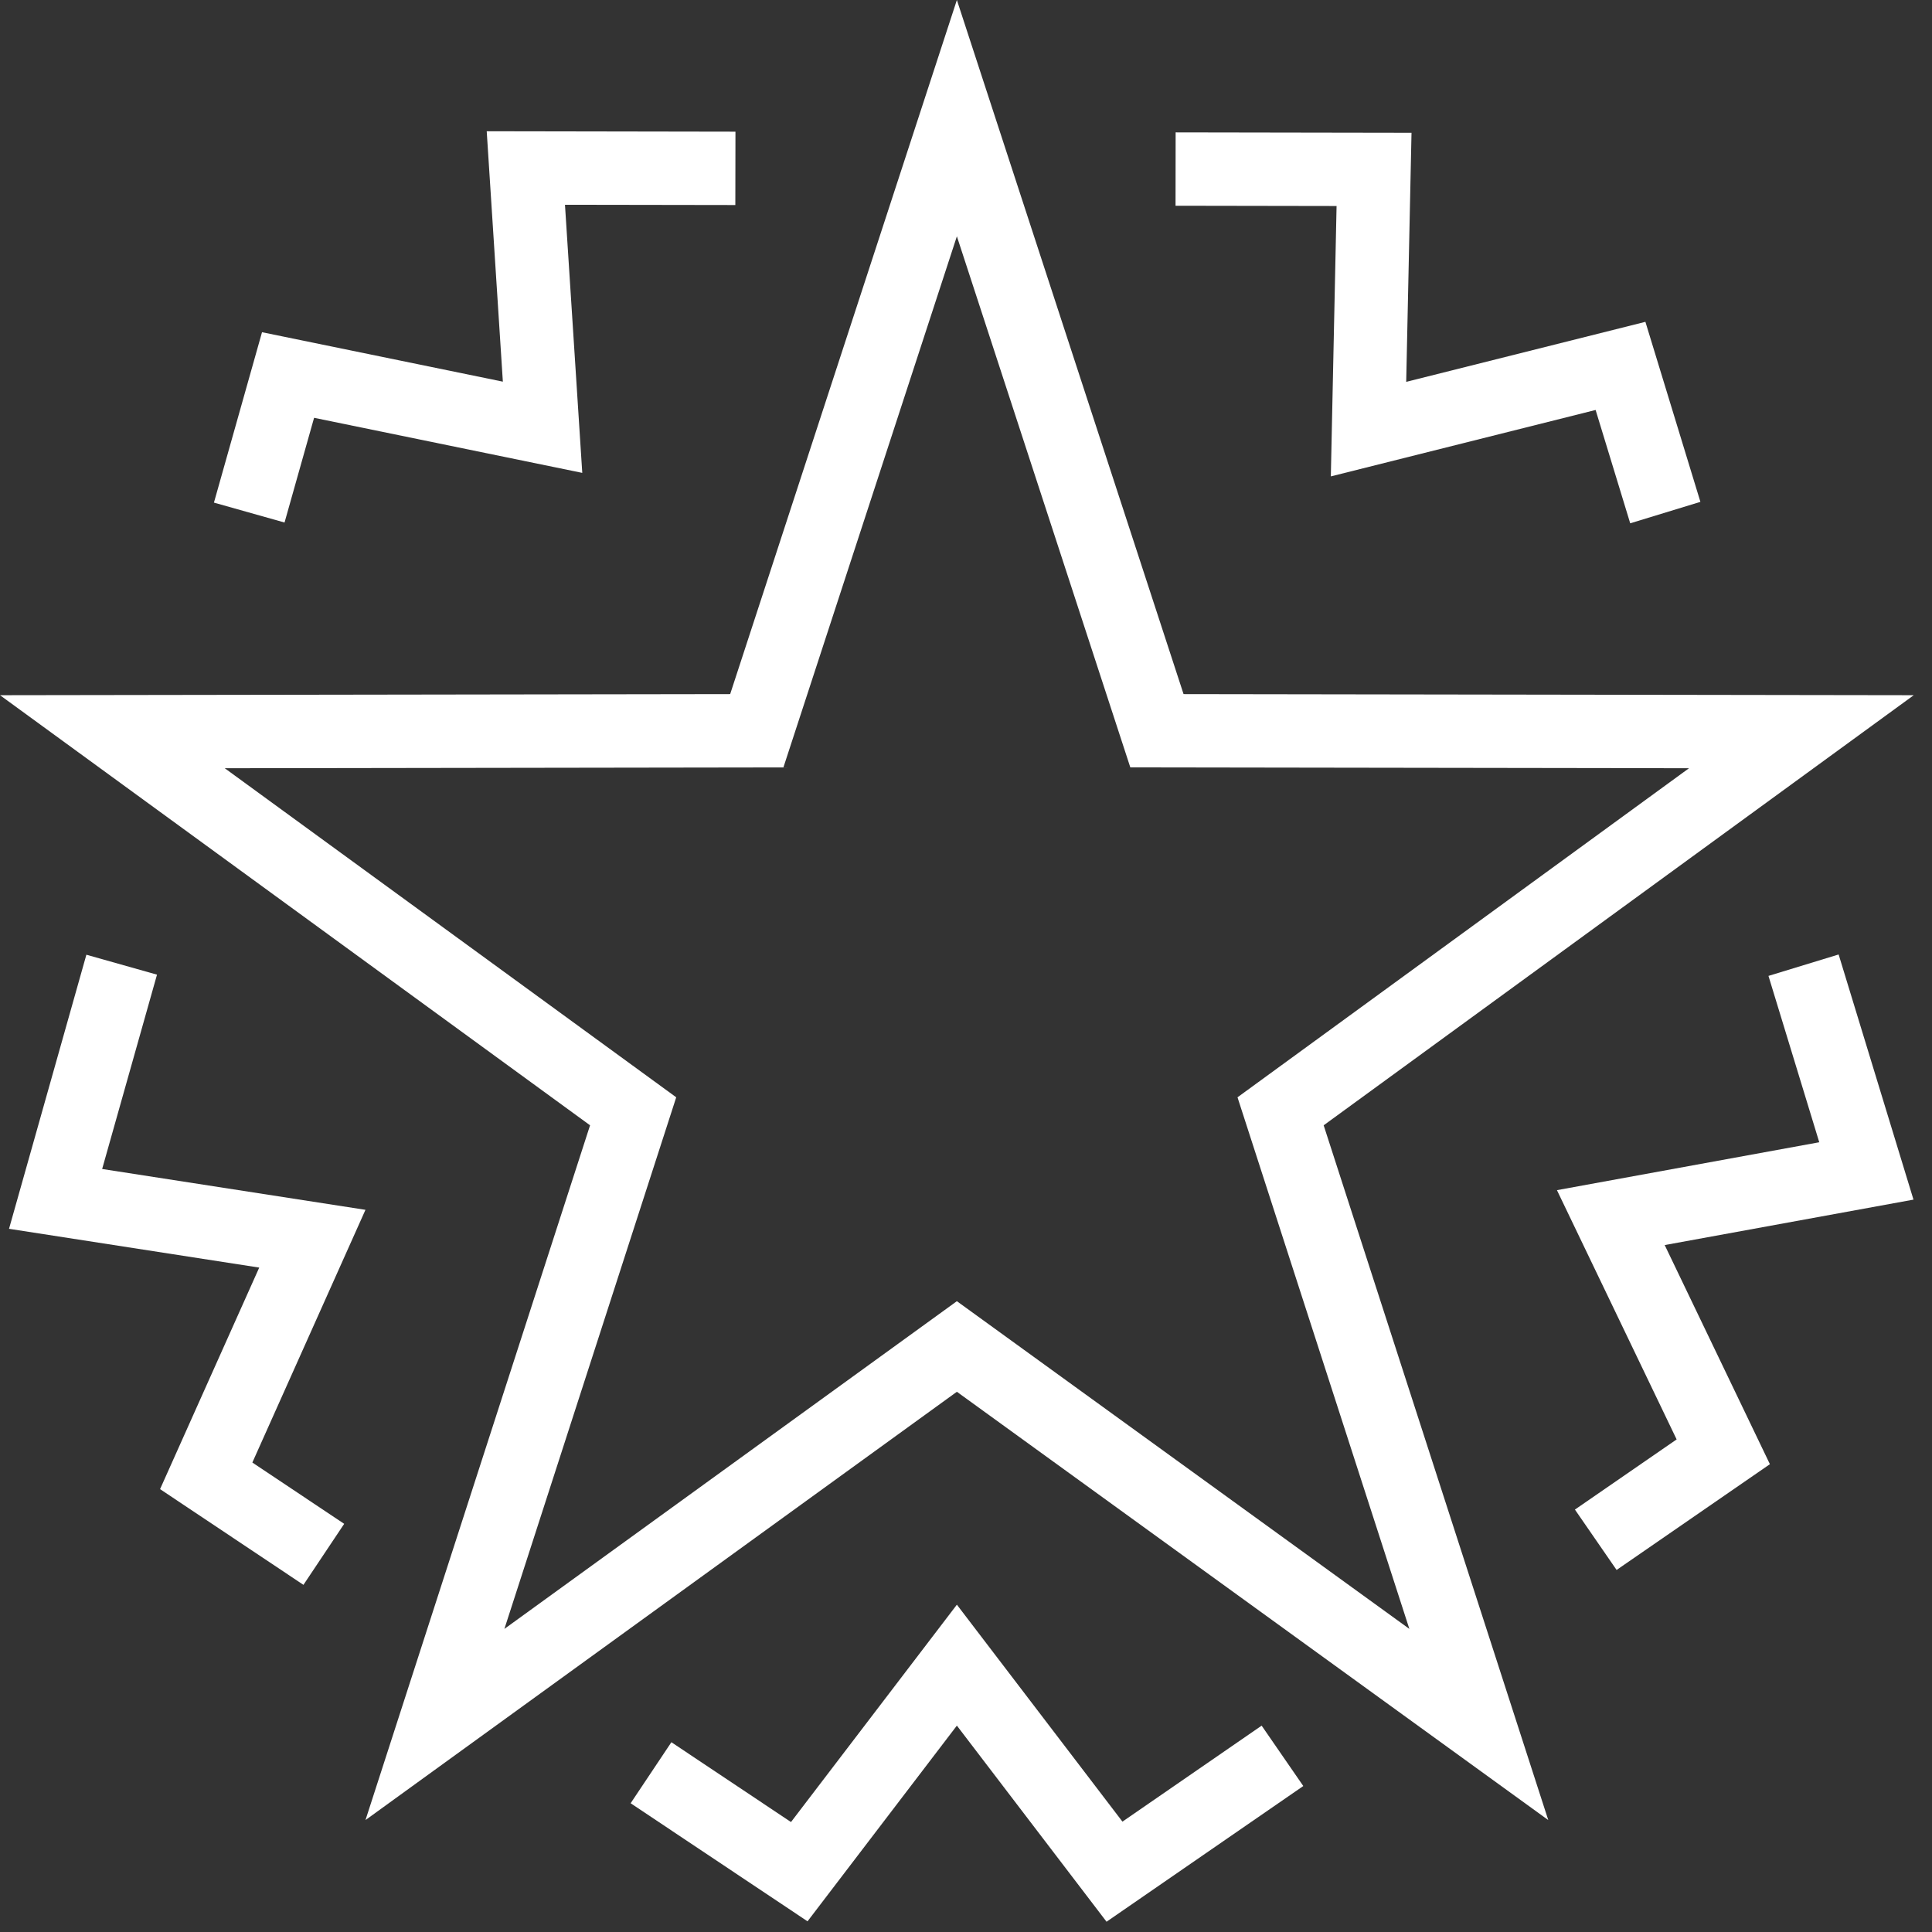 <?xml version="1.0" encoding="UTF-8"?>
<svg width="79px" height="79px" viewBox="0 0 79 79" version="1.1" xmlns="http://www.w3.org/2000/svg" xmlns:xlink="http://www.w3.org/1999/xlink">
    <rect x="0" y="0" width="79" height="79" fill="#333333" stroke="none"/>
    <!-- Generator: Sketch 50.2 (55047) - http://www.bohemiancoding.com/sketch -->
    <title>Group</title>
    <desc>Created with Sketch.</desc>
    <defs></defs>
    <g id="Главная-страница" stroke="none" stroke-width="1" fill="none" fill-rule="evenodd">
        <g id="L-Sign---03---О-компании---1920(1170)" transform="translate(-218, -1779)" fill="#FFFFFF" fill-rule="nonzero">
            <g id="Group" transform="translate(218, 1779)">
                <path d="M32.034,31.379 L9.19,31.413 L27.651,44.869 L20.625,66.606 L39.127,53.206 L57.629,66.606 L50.602,44.869 L69.064,31.413 L46.219,31.379 L39.127,9.663 L32.034,31.379 Z M29.857,28.382 L39.127,-0 L48.396,28.382 L78.254,28.427 L54.125,46.014 L63.309,74.423 L39.127,56.91 L14.945,74.423 L24.128,46.014 L-0,28.427 L29.857,28.382 Z" id="Stroke-1"></path>
                <polygon id="Stroke-3" points="0.369 50.246 3.532 39.039 6.42 39.854 4.177 47.8 14.944 49.47 10.319 59.803 14.074 62.31 12.408 64.805 6.545 60.891 10.6 51.832"></polygon>
                <polygon id="Stroke-6" points="20.562 15.606 19.902 5.367 30.073 5.384 30.068 8.384 23.102 8.373 23.809 19.336 12.843 17.084 11.635 21.366 8.748 20.552 10.714 13.584"></polygon>
                <polygon id="Stroke-7" points="67.281 13.16 69.53 20.521 66.66 21.398 65.245 16.764 54.418 19.48 54.653 8.424 48.068 8.413 48.072 5.413 57.717 5.429 57.5 15.614"></polygon>
                <polygon id="Stroke-8" points="72.372 59.871 66.103 64.196 64.399 61.727 68.558 58.858 63.664 48.666 74.39 46.707 72.313 39.905 75.182 39.029 78.243 49.053 68.07 50.911"></polygon>
                <polygon id="Stroke-10" points="33.02 78.563 25.787 73.735 27.453 71.24 32.344 74.504 39.127 65.616 45.897 74.487 51.589 70.562 53.292 73.031 45.247 78.58 39.127 70.561"></polygon>
            </g>
        </g>
    </g>
</svg>